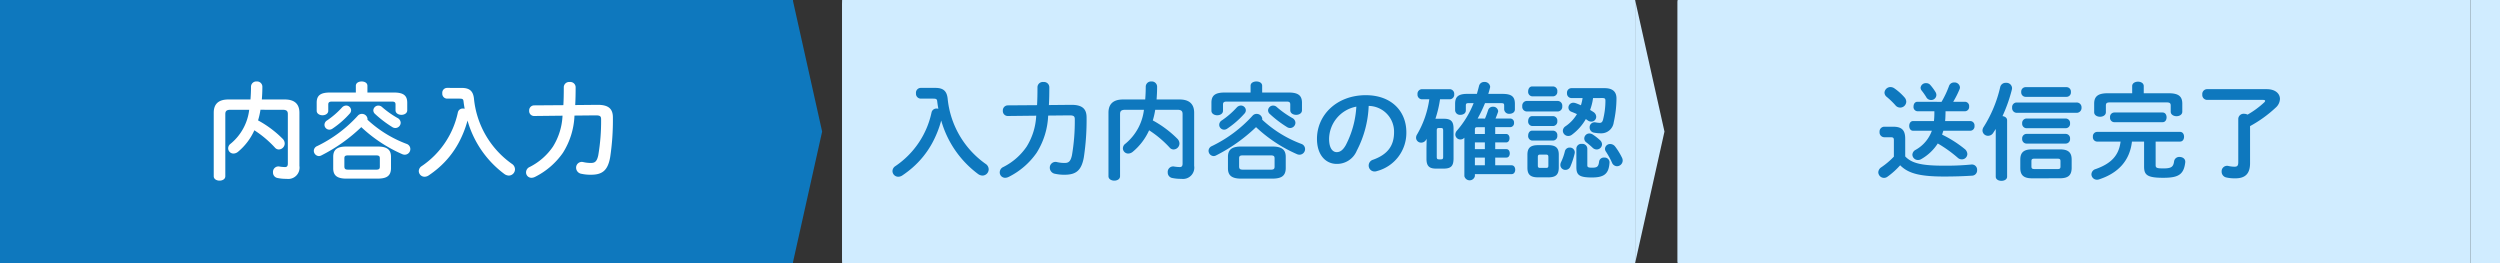 <svg xmlns="http://www.w3.org/2000/svg" width="379.999" height="40"><rect width="100%" height="100%" fill="#333333" stroke="none"/><g data-name="グループ 727"><path data-name="パス 1013" d="M128 0h120.535v40H128z" fill="#d0ecff"/><path data-name="パス 1022" d="M132.465 20l-4.464 20V0z" fill="#d0ecff"/><path data-name="パス 1014" d="M252.999 20l-4.464 20V0z" fill="#d0ecff"/><path data-name="パス 1015" d="M139.928 13.36a.738.738 0 00-.7.816.747.747 0 00.7.816h1.936c.464 0 .56.1.592.416.048.384.1.752.176 1.12a1.4 1.4 0 00-.256-.028.751.751 0 00-.784.608 13.14 13.14 0 01-5.492 8.14.918.918 0 00-.444.752.874.874 0 00.88.864 1.114 1.114 0 00.608-.192 15.53 15.53 0 001.536-1.172 13.643 13.643 0 002.992-3.708 15.912 15.912 0 001.392-3.472 15.313 15.313 0 005.6 8.128 1.23 1.23 0 00.672.24.959.959 0 00.944-.96 1.006 1.006 0 00-.48-.828 13.778 13.778 0 01-5.76-9.94c-.128-1.056-.592-1.6-1.856-1.6zm22.64 4.176c.672 0 .8.16.8.608a30.618 30.618 0 01-.432 5.456c-.208.96-.528 1.168-1.1 1.168a5.013 5.013 0 01-1.168-.128.869.869 0 00-1.1.848.942.942 0 00.8.928 6.494 6.494 0 001.448.144c1.664 0 2.56-.576 2.928-2.656a37.824 37.824 0 00.416-6.048c0-1.328-.672-1.936-2.368-1.92l-3.36.032c.048-.816.064-1.728.064-2.736a.81.81 0 00-.9-.768.81.81 0 00-.9.768c0 1.024-.016 1.936-.064 2.752l-4.464.032a.762.762 0 00-.736.816.748.748 0 00.736.8l4.336-.048a9.722 9.722 0 01-1.464 4.716 9.406 9.406 0 01-3.52 3.076.9.9 0 00-.56.816.816.816 0 00.832.832 1.257 1.257 0 00.544-.144 11.337 11.337 0 004.224-3.648 11.4 11.4 0 001.76-5.664zm16.4-.848c.608 0 .784.208.784.656v7.52c0 .384-.144.528-.416.528a5.425 5.425 0 01-.864-.08.825.825 0 00-.976.88.835.835 0 00.688.864 6.434 6.434 0 001.392.128 1.716 1.716 0 001.936-1.968v-8.08c0-1.248-.656-2.016-2.224-2.016H175.8c.048-.608.08-1.264.08-1.936a.8.8 0 00-.864-.8.8.8 0 00-.864.8c0 .688-.032 1.328-.08 1.936h-3.36c-1.584 0-2.224.768-2.224 2.016v9.648c0 .448.448.672.88.672.448 0 .88-.224.88-.672v-9.44c0-.448.176-.656.784-.656h2.848a7.879 7.879 0 01-2.816 5.152.884.884 0 00-.384.7.806.806 0 00.816.8 1.114 1.114 0 00.688-.272 9.08 9.08 0 002.48-3.264 15.983 15.983 0 013.136 2.644.779.779 0 00.576.272.919.919 0 00.9-.912 1.052 1.052 0 00-.352-.752 16.119 16.119 0 00-3.7-2.752 11.242 11.242 0 00.368-1.616zM193.4 27.152c1.152-.016 2.016-.252 2.032-1.568V23.84c0-1.056-.56-1.568-2.032-1.568h-4.736c-1.472 0-2.016.512-2.016 1.568v1.744c0 1.056.544 1.568 2.016 1.568zm-4.448-1.36c-.368-.016-.592-.032-.608-.464V24.08c0-.352.112-.464.608-.464h4.16c.5 0 .624.112.624.464v1.248c0 .352-.128.464-.624.464zm1.136-11.728h-3.936c-1.488 0-2.016.48-2.016 1.552v1.216c0 .448.448.688.88.688.448 0 .88-.24.88-.688v-.944c0-.32.144-.448.56-.448h9.12c.416 0 .544.128.544.448v.88c0 .448.448.688.9.688.432 0 .88-.24.88-.688v-1.152c0-1.072-.544-1.552-2.016-1.552h-4.036V13.04c0-.448-.432-.656-.88-.656-.432 0-.88.208-.88.656zm1.76 4.128a.4.4 0 00.016-.128.843.843 0 00-.864-.752.794.794 0 00-.608.272 20.19 20.19 0 01-6.192 4.624.794.794 0 00-.5.7.81.81 0 00.768.816.86.86 0 00.336-.08 25.228 25.228 0 006.112-4.32 21.86 21.86 0 006.16 4.08 1.024 1.024 0 00.448.112.856.856 0 00.848-.864.83.83 0 00-.576-.784 17.958 17.958 0 01-5.948-3.676zm2.224-1.92a.812.812 0 00-.56-.224.771.771 0 00-.768.72.748.748 0 00.272.56 16.909 16.909 0 002.608 1.984.831.831 0 00.48.144.813.813 0 00.8-.8.842.842 0 00-.48-.72 14.231 14.231 0 01-2.352-1.664zm-6.1.08a12.606 12.606 0 01-2.252 1.948.794.794 0 00-.4.672.744.744 0 00.736.736.785.785 0 00.464-.144 13.692 13.692 0 002.656-2.32.724.724 0 00.192-.5.747.747 0 00-.768-.7.859.859 0 00-.624.308zm15.2 8.56a3.246 3.246 0 003.06-2.012 16.009 16.009 0 001.808-6.8 3.911 3.911 0 013.856 4c0 1.984-.912 3.36-3.184 4.176a.921.921 0 00-.672.88.9.9 0 00.9.912 1.05 1.05 0 00.36-.068 5.993 5.993 0 004.464-5.9c0-3.184-2.256-5.632-6.16-5.632-4.4 0-7.424 2.992-7.424 6.64.004 2.492 1.364 3.804 2.996 3.804zm2.992-8.7a14.472 14.472 0 01-1.6 5.84c-.464.816-.9 1.072-1.392 1.072-.576 0-1.152-.544-1.152-2.016a5.068 5.068 0 014.148-4.9zm18.436 1.804a20.866 20.866 0 001.12-2.336h2.464c.384 0 .448.08.448.384v.56a.733.733 0 00.816.672c.416 0 .816-.224.816-.672v-.816c0-1.04-.4-1.536-1.872-1.536h-2.176c.1-.3.176-.592.256-.9a.8.8 0 00.032-.192.82.82 0 00-.88-.72.787.787 0 00-.816.624c-.1.4-.208.784-.32 1.184h-1.44c-1.472 0-1.872.5-1.872 1.536v.976a.733.733 0 00.816.672c.416 0 .816-.224.816-.672v-.72c0-.3.064-.384.448-.384h.736a14.4 14.4 0 01-2.512 4.148.965.965 0 00-.272.624.768.768 0 00.784.752.777.777 0 00.592-.272v5.84a.82.82 0 001.6 0v-.3h5.568c.384 0 .56-.336.56-.672s-.176-.672-.56-.672h-2.48v-1.172h1.7c.352 0 .512-.32.512-.64s-.16-.64-.512-.64h-1.7v-1.024h1.664c.352 0 .512-.32.512-.64s-.16-.64-.512-.64h-1.664v-1.04h2.3a.6.6 0 00.56-.656.591.591 0 00-.56-.656h-2.252c.144-.336.256-.64.352-.912a.628.628 0 00.048-.224.749.749 0 00-.8-.656.733.733 0 00-.72.5 15.78 15.78 0 01-.48 1.3zm-.416 7.1v-1.164h1.516v1.168zm0-2.448v-1.02h1.516v1.024zm0-2.3v-.7c0-.224.08-.336.352-.336h1.164v1.04zm-7.36 2.192v1.568c0 1.056.368 1.5 1.44 1.5h1.236c1.1-.016 1.424-.448 1.44-1.5v-4.576c0-1.056-.368-1.5-1.44-1.5h-1.316a16.958 16.958 0 00.7-2.96h1.5a.7.7 0 00.656-.768.7.7 0 00-.656-.768H216.1a.7.7 0 00-.64.768.7.7 0 00.64.768h1.152a14.5 14.5 0 01-1.836 5.308.987.987 0 00-.176.544.759.759 0 00.8.736.841.841 0 00.7-.4 1.194 1.194 0 00.112-.192zm1.9 1.664c-.288 0-.336-.128-.336-.384v-4c0-.3.08-.384.336-.384h.3c.256 0 .336.08.336.384v4c0 .3-.08.384-.336.384zm16.628 2.736c1.072-.016 1.568-.352 1.584-1.46v-1.98c0-.976-.4-1.456-1.584-1.456h-1.584c-1.2 0-1.6.48-1.6 1.456v1.98c0 .976.4 1.456 1.6 1.456zm-1.264-1.44c-.256 0-.336-.1-.336-.352v-1.3c0-.272.08-.368.336-.368h.928c.256 0 .336.1.336.368v1.3c0 .272-.08.352-.336.352zm9.456-10.62c.4 0 .48.1.48.4a11.735 11.735 0 01-.368 2.912c-.1.352-.256.464-.512.464a3.731 3.731 0 01-.576-.064.755.755 0 00-.944.768.79.79 0 00.672.784 5.505 5.505 0 001.008.1 1.908 1.908 0 001.984-1.68 16.838 16.838 0 00.416-3.584c.016-1.008-.528-1.6-1.808-1.6h-5.072a.681.681 0 00-.64.752.689.689 0 00.64.752h1.728A6.878 6.878 0 01240.3 16c-.3-.128-.592-.256-.848-.336a1.087 1.087 0 00-.3-.048.737.737 0 00-.752.736.683.683 0 00.464.64c.288.112.56.224.832.352a5.756 5.756 0 01-1.728 1.84.844.844 0 00-.416.7.817.817 0 00.832.784.9.9 0 00.516-.168 7.766 7.766 0 002.144-2.4c.112.064.208.144.3.208a.9.9 0 00.528.176.738.738 0 00.752-.736.877.877 0 00-.448-.736c-.144-.1-.3-.192-.48-.3a8.542 8.542 0 00.448-1.808zm-3.936 10.476c0 1.2.384 1.6 2.368 1.6 1.84 0 2.576-.544 2.672-2.288a.736.736 0 00-.816-.736.708.708 0 00-.768.608c-.1.8-.32.928-1.072.928-.544 0-.72-.064-.72-.352V22.56a.741.741 0 00-.832-.688.741.741 0 00-.832.688zm-.272-2a1.08 1.08 0 00.032-.224.737.737 0 00-.768-.72.728.728 0 00-.736.56 8.169 8.169 0 01-.576 1.632 1.024 1.024 0 00-.112.448.754.754 0 00.768.752.815.815 0 00.768-.544 12.057 12.057 0 00.624-1.904zm-2.528-6.432a.717.717 0 00.656-.8.717.717 0 00-.656-.8h-4.784a.716.716 0 00-.64.8.716.716 0 00.64.8zm-.72-2.3a.677.677 0 00.624-.752.669.669 0 00-.624-.752h-3.2c-.4 0-.608.368-.608.752a.676.676 0 00.608.752zm0 4.512a.677.677 0 00.624-.752.669.669 0 00-.624-.752h-3.2c-.4 0-.608.368-.608.752a.676.676 0 00.608.752zm0 2.208a.677.677 0 00.624-.752.669.669 0 00-.624-.752h-3.2c-.4 0-.608.368-.608.752a.676.676 0 00.608.752zm9.424.928a.941.941 0 00-.752-.4.768.768 0 00-.8.72.7.7 0 00.128.416 12 12 0 01.928 1.68.847.847 0 00.768.56.881.881 0 00.864-.864.975.975 0 00-.112-.448 10.053 10.053 0 00-1.024-1.668zm-3.392-1.828a.95.95 0 00-.544-.176.776.776 0 00-.768.752.726.726 0 00.3.592 11.739 11.739 0 01.96.816.9.9 0 00.624.272.813.813 0 00.816-.784.881.881 0 00-.32-.64 8.1 8.1 0 00-1.068-.832z" fill="#0e78be"/><path data-name="パス 1016" d="M255 0h120.535v40H255z" fill="#d0ecff"/><path data-name="パス 1017" d="M259.464 20L255 40V0z" fill="#d0ecff"/><path data-name="パス 1018" d="M375.535 0h4.464v40h-4.464z" fill="#d0ecff"/><path data-name="パス 1019" d="M291.448 15.472c-.4 0-.592.352-.592.72a.644.644 0 00.592.72h2.576v.188a11.716 11.716 0 01-.064 1.3h-3.168c-.4 0-.592.368-.592.736s.192.736.592.736h2.848a5.4 5.4 0 01-2.48 2.912.883.883 0 00-.48.736.845.845 0 00.848.8.927.927 0 00.512-.144 7.248 7.248 0 002.5-2.368 19.46 19.46 0 013.024 2.16.917.917 0 00.64.256.833.833 0 00.832-.816 1.039 1.039 0 00-.432-.784 17.589 17.589 0 00-3.408-2.16c.064-.192.128-.384.192-.592h4.128a.661.661 0 00.608-.736.661.661 0 00-.608-.736h-3.86c.048-.416.048-.816.064-1.232v-.256h2.98a.656.656 0 00.608-.72.647.647 0 00-.608-.72h-1.812a14.154 14.154 0 00.96-1.9.742.742 0 00.064-.3.813.813 0 00-.88-.736.793.793 0 00-.784.544 14.455 14.455 0 01-1.136 2.4zm-1.856 5.628c0-1.28-.48-1.84-1.84-1.84h-1.36a.733.733 0 00-.7.8.733.733 0 00.7.8h.976c.416 0 .5.112.5.448v2.5a11.556 11.556 0 01-1.908 1.616.968.968 0 00-.46.768.879.879 0 00.864.848.9.9 0 00.524-.176 11.546 11.546 0 001.936-1.744c1.2 1.216 2.928 1.712 6.656 1.712 1.7 0 2.944-.048 4.272-.128a.8.8 0 00.768-.848.791.791 0 00-.88-.848 39.86 39.86 0 01-4.176.176c-3.424 0-4.912-.384-5.872-1.408zm3.808-8.188a.8.8 0 00-.624-.272.79.79 0 00-.848.688.725.725 0 00.16.432 9.818 9.818 0 01.688.976.817.817 0 00.752.464.782.782 0 00.8-.752.836.836 0 00-.128-.448 7.528 7.528 0 00-.8-1.088zm-5.44.528a1.07 1.07 0 00-.608-.208.914.914 0 00-.912.864.849.849 0 00.336.624 11.94 11.94 0 011.312 1.264.94.94 0 00.736.368.922.922 0 00.928-.9 1.006 1.006 0 00-.272-.652 8.245 8.245 0 00-1.52-1.36zM313.1 27.1c1.136-.016 1.776-.336 1.792-1.568v-1.26c0-1.024-.432-1.568-1.792-1.568h-4.24c-1.328 0-1.776.544-1.776 1.568v1.264c0 1.024.448 1.568 1.776 1.568zm-3.844-1.4c-.32-.016-.48-.048-.48-.4v-.784c0-.3.08-.4.48-.4h3.456c.4 0 .48.1.48.4v.784c0 .3-.08.4-.48.4zm-5.904 1.148c0 .432.432.64.864.64s.864-.208.864-.64v-8.56c0-.384-.336-.592-.7-.64a23.248 23.248 0 001.42-4.016 1.235 1.235 0 00.032-.24.844.844 0 00-.928-.8.83.83 0 00-.864.608 19.511 19.511 0 01-2.512 6.08 1.025 1.025 0 00-.192.56.833.833 0 00.848.8.911.911 0 00.784-.448c.128-.192.256-.384.384-.592zm12.288-9.7a.737.737 0 00.752-.784.729.729 0 00-.752-.784h-9.14a.7.7 0 00-.656.784.711.711 0 00.656.784zm-1.52-2.428a.668.668 0 00.656-.736.668.668 0 00-.656-.736h-6.256a.675.675 0 00-.64.736.675.675 0 00.64.736zm-.128 4.768a.668.668 0 00.656-.736.668.668 0 00-.656-.736h-5.984a.675.675 0 00-.64.736.675.675 0 00.64.736zm0 2.336a.668.668 0 00.656-.736.668.668 0 00-.656-.736h-5.984a.675.675 0 00-.64.736.675.675 0 00.64.736zm10.1-7.648h-3.732c-1.488 0-2.048.5-2.048 1.584v1.3c0 .448.448.688.9.688.432 0 .88-.24.88-.688v-1.028c0-.32.128-.464.56-.464h8.72c.432 0 .576.144.576.464v.944c0 .448.448.688.88.688.448 0 .88-.24.88-.688V15.76c0-1.088-.544-1.584-2.048-1.584h-3.812v-1.088c0-.448-.432-.672-.88-.672-.432 0-.88.224-.88.672zm3.564 7.344h3.712c.416 0 .608-.368.608-.736s-.192-.736-.608-.736h-12.64a.661.661 0 00-.608.736.661.661 0 00.608.736h3.6c-.256 2.112-1.428 3.344-3.792 4.18a.854.854 0 00-.64.8.837.837 0 00.848.816.968.968 0 00.352-.064c2.848-.944 4.624-2.8 4.96-5.728h1.844v3.788c0 1.28.464 1.712 2.912 1.712 2.224 0 3.12-.432 3.344-2.336.064-.544-.4-.832-.864-.832a.783.783 0 00-.832.672c-.116.832-.404 1.072-1.62 1.072-.992 0-1.184-.08-1.184-.48zm-6.32-4.42a.661.661 0 00-.608.736.661.661 0 00.608.736h7.376c.416 0 .608-.368.608-.736s-.192-.736-.608-.736zm18.88 7.552c0 .544-.16.688-.576.688a4.462 4.462 0 01-.928-.112.828.828 0 00-1.024.852.892.892 0 00.736.9 5.757 5.757 0 001.344.128c1.44 0 2.24-.64 2.24-2.3v-5.64a18.868 18.868 0 003.888-2.8 1.857 1.857 0 00.656-1.328c0-.8-.688-1.488-2.016-1.488h-9.088a.738.738 0 00-.7.816.747.747 0 00.7.816h8.5c.24 0 .352.048.352.144a.393.393 0 01-.144.24 13.452 13.452 0 01-2.528 1.856 1.155 1.155 0 00-.512-.128.81.81 0 00-.9.768z" fill="#0e78be"/><path data-name="パス 1025" d="M0 0h120.536v40H0z" fill="#0e78be"/><path data-name="パス 1026" d="M124.964 20L120.5 40V0z" fill="#0e78be"/><path data-name="パス 1031" d="M42.968 16.688c.608 0 .784.208.784.656v7.52c0 .384-.144.528-.416.528a5.425 5.425 0 01-.864-.08.825.825 0 00-.976.88.835.835 0 00.688.864 6.434 6.434 0 001.392.128 1.716 1.716 0 001.936-1.968v-8.08c0-1.248-.656-2.016-2.224-2.016H39.8c.048-.608.08-1.264.08-1.936a.8.8 0 00-.864-.8.8.8 0 00-.864.8c0 .688-.032 1.328-.08 1.936h-3.36c-1.584 0-2.224.768-2.224 2.016v9.648c0 .448.448.672.88.672.448 0 .88-.224.88-.672v-9.44c0-.448.176-.656.784-.656h2.848a7.879 7.879 0 01-2.816 5.152.884.884 0 00-.384.7.806.806 0 00.816.8 1.114 1.114 0 00.688-.272 9.08 9.08 0 002.48-3.264 15.983 15.983 0 013.136 2.644.779.779 0 00.576.272.919.919 0 00.9-.912 1.052 1.052 0 00-.352-.752 16.119 16.119 0 00-3.7-2.756 11.242 11.242 0 00.368-1.616zM57.4 27.152c1.152-.016 2.016-.252 2.032-1.568V23.84c0-1.056-.56-1.568-2.032-1.568h-4.736c-1.472 0-2.016.512-2.016 1.568v1.744c0 1.056.544 1.568 2.016 1.568zm-4.448-1.36c-.368-.016-.592-.032-.608-.464V24.08c0-.352.112-.464.608-.464h4.16c.5 0 .624.112.624.464v1.248c0 .352-.128.464-.624.464zm1.136-11.728h-3.936c-1.488 0-2.016.48-2.016 1.552v1.216c0 .448.448.688.88.688.448 0 .88-.24.88-.688v-.944c0-.32.144-.448.56-.448h9.12c.416 0 .544.128.544.448v.88c0 .448.448.688.9.688.432 0 .88-.24.88-.688v-1.152c0-1.072-.544-1.552-2.016-1.552h-4.036V13.04c0-.448-.432-.656-.88-.656-.432 0-.88.208-.88.656zm1.76 4.128a.4.4 0 00.016-.128.843.843 0 00-.864-.752.794.794 0 00-.608.272 20.19 20.19 0 01-6.192 4.624.794.794 0 00-.5.7.81.81 0 00.768.816.86.86 0 00.336-.08 25.228 25.228 0 006.112-4.32 21.86 21.86 0 006.16 4.08 1.024 1.024 0 00.448.112.856.856 0 00.848-.864.83.83 0 00-.576-.784 17.958 17.958 0 01-5.948-3.676zm2.224-1.92a.812.812 0 00-.56-.224.771.771 0 00-.768.72.748.748 0 00.272.56 16.909 16.909 0 002.608 1.984.831.831 0 00.48.144.813.813 0 00.8-.8.842.842 0 00-.48-.72 14.231 14.231 0 01-2.352-1.664zm-6.1.08A12.606 12.606 0 0149.72 18.3a.794.794 0 00-.4.672.744.744 0 00.736.736.785.785 0 00.464-.144 13.693 13.693 0 002.656-2.32.724.724 0 00.192-.5.747.747 0 00-.768-.7.859.859 0 00-.624.308zm15.956-2.992a.738.738 0 00-.7.816.747.747 0 00.7.816h1.936c.464 0 .56.1.592.416.048.384.1.752.176 1.12a1.4 1.4 0 00-.256-.032.751.751 0 00-.784.608 13.14 13.14 0 01-5.492 8.144.918.918 0 00-.444.752.874.874 0 00.88.864 1.114 1.114 0 00.608-.192A15.53 15.53 0 0066.68 25.5a13.643 13.643 0 002.992-3.712 15.912 15.912 0 001.392-3.468 15.313 15.313 0 005.6 8.128 1.23 1.23 0 00.672.24.959.959 0 00.944-.96 1.006 1.006 0 00-.48-.828 13.778 13.778 0 01-5.76-9.936c-.128-1.056-.592-1.6-1.856-1.6zm22.64 4.176c.672 0 .8.16.8.608a30.618 30.618 0 01-.432 5.456c-.208.96-.528 1.168-1.1 1.168a5.013 5.013 0 01-1.168-.128.869.869 0 00-1.1.848.942.942 0 00.8.928 6.494 6.494 0 001.448.144c1.664 0 2.56-.576 2.928-2.656a37.824 37.824 0 00.416-6.048c0-1.328-.672-1.936-2.368-1.92l-3.36.032c.048-.816.064-1.728.064-2.736a.81.81 0 00-.9-.768.81.81 0 00-.9.768c0 1.024-.016 1.936-.064 2.752l-4.464.032a.762.762 0 00-.736.816.748.748 0 00.736.8l4.336-.048A9.722 9.722 0 0184.04 22.3a9.406 9.406 0 01-3.52 3.076.9.9 0 00-.56.816.816.816 0 00.832.832 1.257 1.257 0 00.544-.144 11.337 11.337 0 004.224-3.648 11.4 11.4 0 001.76-5.664z" fill="#fff"/></g></svg>